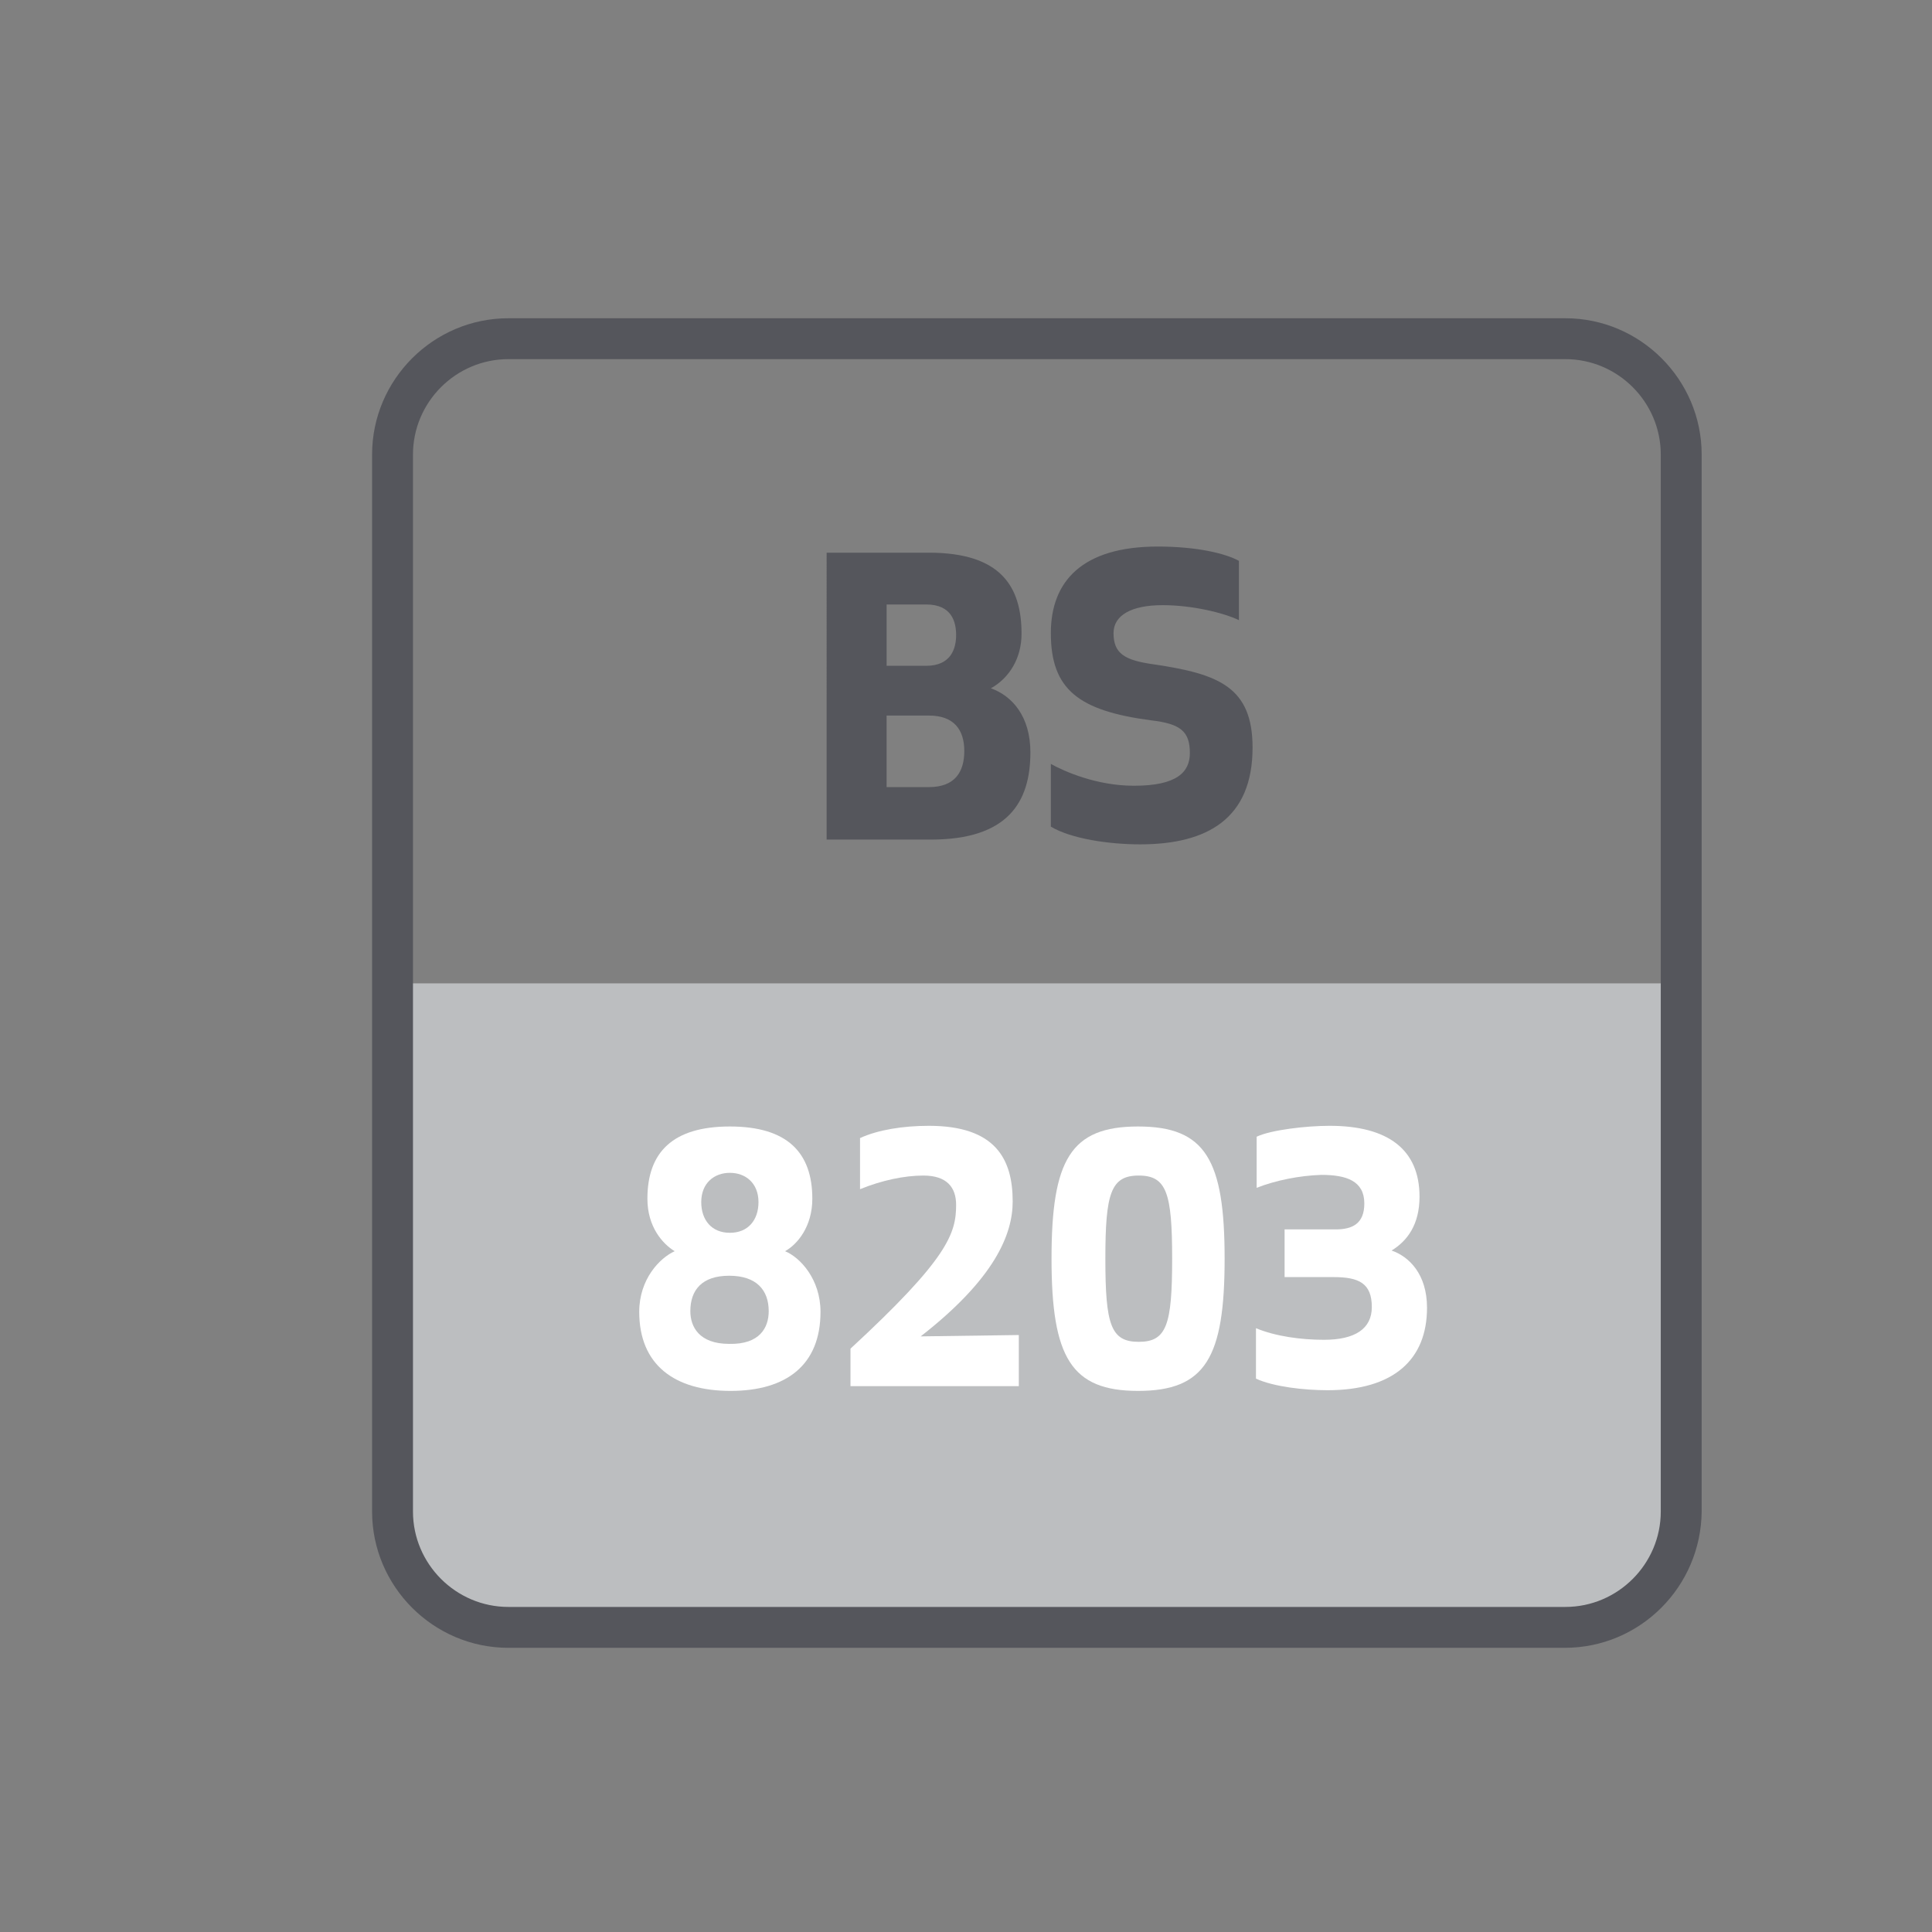 <?xml version="1.0" encoding="utf-8"?>
<!-- Generator: Adobe Illustrator 24.1.2, SVG Export Plug-In . SVG Version: 6.00 Build 0)  -->
<svg version="1.1" id="Layer_1" xmlns="http://www.w3.org/2000/svg" xmlns:xlink="http://www.w3.org/1999/xlink" x="0px" y="0px"
	 viewBox="0 0 283.5 283.5" style="enable-background:new 0 0 283.5 283.5;" xml:space="preserve">
<rect x="0" y="0" width="283.5" height="283.5" fill="#808080" stroke="none"/>
<style type="text/css">
	.st0{fill:#BCBEC0;}
	.st1{fill:#55565C;}
	.st2{fill:#FFFFFF;}
</style>
<g>
	<g>
		<path class="st0" d="M246.6,144.3c0,0-5.8,0-12.8,0H70.4c-7.1,0-12.8,0-12.8,0s0,5.8,0,12.8V222c0,9,7.3,16.3,16.3,16.3h156.5
			c9,0,16.3-7.3,16.3-16.3l0-64.9C246.6,150.1,246.6,144.3,246.6,144.3C246.6,144.3,246.6,144.3,246.6,144.3z"/>
	</g>
	<g>
		<path class="st1" d="M121.2,81.1h15.1c10.6,0,13.6,5,13.6,11.9c0,3.6-1.8,6.5-4.5,8c3.1,1.1,5.8,4.1,5.8,9.4
			c0,7.3-3.3,12.8-14.6,12.8h-15.3V81.1z M135.9,88.7h-5.8v9h5.8c3.7,0,4.4-2.6,4.4-4.5C140.3,91.3,139.7,88.7,135.9,88.7z
			 M130.1,115.5h6.2c3.8,0,5.2-2.2,5.2-5.3c0-3.1-1.5-5.2-5.2-5.2h-6.2V115.5z"/>
		<path class="st1" d="M183.8,109.7c0,10.4-6.6,14.2-16.5,14.2c-4.5,0-10.1-0.8-13.1-2.6v-9.2c2,1.1,6.7,3.2,12.2,3.2
			c6.3,0,8.2-2,8.2-4.8c0-3.2-1.4-4.3-5.7-4.8c-10.6-1.4-14.7-4.5-14.7-12.8c0-7.6,4.6-12.7,15.7-12.7c5.7,0,9.9,1,11.9,2.1v8.7
			c-2.3-1.1-6.9-2.2-11.2-2.2c-4.6,0-7.2,1.5-7.2,4.1c0,3,1.6,4,6,4.6C178.8,98.9,183.8,100.8,183.8,109.7z"/>
	</g>
	<g>
		<path class="st2" d="M93.8,192.5c0-4.8,3-7.9,5.2-8.9c-1.8-1.1-4-3.6-4-7.7c0-6.8,3.7-10.6,12.1-10.6c8.4,0,12.1,3.8,12.1,10.6
			c0,4.1-2.2,6.7-4,7.7c2.2,0.9,5.2,4.1,5.2,8.9c0,7.8-5,11.6-13.2,11.6S93.8,200.3,93.8,192.5z M112.8,192.4c0-3.1-1.8-5.2-5.8-5.2
			c-4,0-5.7,2.1-5.7,5.2c0,2.3,1.3,4.8,5.7,4.8C111.5,197.3,112.8,194.8,112.8,192.4z M111.3,176.4c0-2.8-1.9-4.3-4.2-4.3
			c-2.3,0-4.2,1.5-4.2,4.3c0,2.6,1.5,4.5,4.2,4.5S111.3,179,111.3,176.4z"/>
		<path class="st2" d="M135.5,172.5c-2.8,0-6.1,0.7-9.3,2V167c2.6-1.2,6.3-1.8,10.1-1.8c9.8,0,12.3,4.9,12.3,11.1
			c0,4.8-2.6,11.3-13.5,19.8l14.4-0.2v7.5h-24.7v-5.5c14.3-13.2,15.5-16.9,15.5-21.1C140.3,174.2,138.9,172.5,135.5,172.5z"/>
		<path class="st2" d="M154.3,184.7c0-14.5,2.8-19.4,12.7-19.4c9.9,0,12.7,4.9,12.7,19.4s-2.8,19.4-12.7,19.4
			C157.2,204.1,154.3,199.2,154.3,184.7z M162.2,184.7c0,9.7,0.8,12.2,4.9,12.2c4.1,0,4.9-2.5,4.9-12.2c0-9.6-0.8-12.2-4.9-12.2
			C163,172.5,162.2,175.1,162.2,184.7z"/>
		<path class="st2" d="M184.4,174.3v-7.5c2.1-1,7.3-1.6,10.7-1.6c8.6,0,13.2,3.5,13.2,10.4c0,4.1-1.8,6.5-4.1,7.9
			c2.6,0.9,5.2,3.5,5.2,8.4c0,7.6-4.9,12.1-14.6,12.1c-3.4,0-7.9-0.5-10.5-1.7v-7.4c2.9,1.2,6.6,1.7,10,1.7c4.5,0,7-1.6,7-4.8
			c0-3.5-1.9-4.4-5.6-4.4h-7.2v-7h7.5c2.4,0,4.2-0.8,4.2-3.8c0-3.3-2.6-4.2-6.3-4.2C190.7,172.5,187.2,173.2,184.4,174.3z"/>
	</g>
	<path class="st1" d="M229.6,241.8H74.6c-11,0-20-9-20-20V66.7c0-11,9-20,20-20h155.1c11,0,20,9,20,20v155.1
		C249.6,232.8,240.7,241.8,229.6,241.8z M74.6,52.7c-7.7,0-14,6.3-14,14v155.1c0,7.7,6.3,14,14,14h155.1c7.7,0,14-6.3,14-14V66.7
		c0-7.7-6.3-14-14-14H74.6z"/>
</g>
</svg>
